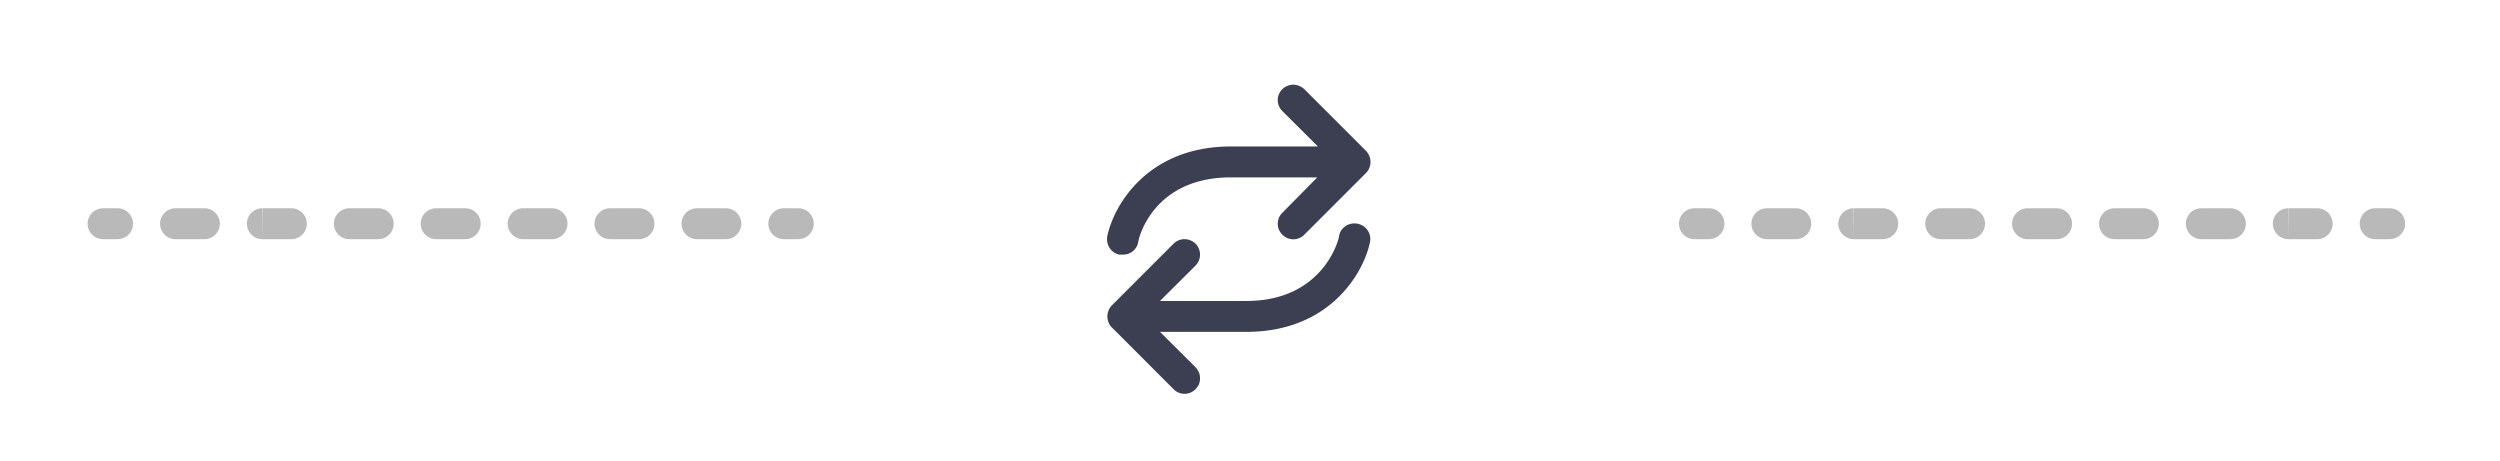 <svg id="Capa_1" data-name="Capa 1" xmlns="http://www.w3.org/2000/svg" viewBox="0 0 161.81 29.81"><defs><style>.cls-1{fill:#b9b9b9;}.cls-2{fill:#3b3f51;}</style></defs><title>Mesa de trabajo 17</title><path class="cls-1" d="M50.73,15.48h.94v-2h-.94Zm-5.62,0H47v-2H45.11Zm-5.63,0h1.88v-2H39.48Zm-5.62,0h1.87v-2H33.86Zm-5.63,0h1.88v-2H28.23Zm-5.62,0h1.87v-2H22.61Zm-5.63,0h1.88v-2H17Zm-5.62,0h1.87v-2H11.36Zm-4.69,0h.94v-2H6.67Zm44.06-2a1,1,0,0,0,0,2Zm-3.75,2a1,1,0,0,0,0-2Zm-1.87-2a1,1,0,0,0,0,2Zm-3.75,2a1,1,0,0,0,0-2Zm-1.88-2a1,1,0,0,0,0,2Zm-3.75,2a1,1,0,0,0,0-2Zm-1.87-2a1,1,0,0,0,0,2Zm-3.75,2a1,1,0,0,0,0-2Zm-1.88-2a1,1,0,0,0,0,2Zm-3.75,2a1,1,0,0,0,0-2Zm-1.87-2a1,1,0,0,0,0,2Zm-3.75,2a1,1,0,0,0,0-2Zm-1.88-2a1,1,0,0,0,0,2Zm-3.75,2a1,1,0,0,0,0-2Zm-1.87-2a1,1,0,0,0,0,2Zm-3.75,2a1,1,0,0,0,0-2Zm44.06,0a1,1,0,0,0,0-2Zm-45-2a1,1,0,1,0,0,2Z"/><path class="cls-1" d="M153.73,15.48h.94v-2h-.94Zm-5.62,0H150v-2h-1.87Zm-5.63,0h1.88v-2h-1.88Zm-5.62,0h1.87v-2h-1.87Zm-5.63,0h1.88v-2h-1.88Zm-5.62,0h1.87v-2h-1.87Zm-5.63,0h1.88v-2H120Zm-5.62,0h1.87v-2h-1.87Zm-4.69,0h.94v-2h-.94Zm44.06-2a1,1,0,0,0,0,2Zm-3.75,2a1,1,0,0,0,0-2Zm-1.87-2a1,1,0,0,0,0,2Zm-3.75,2a1,1,0,0,0,0-2Zm-1.88-2a1,1,0,0,0,0,2Zm-3.75,2a1,1,0,0,0,0-2Zm-1.87-2a1,1,0,0,0,0,2Zm-3.75,2a1,1,0,0,0,0-2Zm-1.88-2a1,1,0,0,0,0,2Zm-3.75,2a1,1,0,0,0,0-2Zm-1.87-2a1,1,0,0,0,0,2Zm-3.75,2a1,1,0,0,0,0-2Zm-1.88-2a1,1,0,0,0,0,2Zm-3.75,2a1,1,0,0,0,0-2Zm-1.87-2a1,1,0,0,0,0,2Zm-3.75,2a1,1,0,0,0,0-2Zm44.06,0a1,1,0,0,0,0-2Zm-45-2a1,1,0,0,0,0,2Z"/><path class="cls-2" d="M87.87,14.48a1.08,1.08,0,0,0-.4,0,.81.81,0,0,0-.37.15,1,1,0,0,0-.29.28,1,1,0,0,0-.14.37c0,.17-1,4.2-6,4.2H75.08l2.3-2.29a1,1,0,0,0,.29-.71,1,1,0,0,0-.29-.71,1.05,1.05,0,0,0-.71-.29,1,1,0,0,0-.71.29l-4,4a1,1,0,0,0-.21.33,1,1,0,0,0,0,.76.81.81,0,0,0,.21.33l4,4a.87.87,0,0,0,.32.22,1,1,0,0,0,.39.08,1,1,0,0,0,.71-.3,1.21,1.21,0,0,0,.22-.32,1,1,0,0,0,.07-.39,1,1,0,0,0-.07-.38,1.46,1.46,0,0,0-.22-.33l-2.3-2.29h5.59c5.39,0,7.58-3.8,8-5.8a1,1,0,0,0-.15-.77,1.07,1.07,0,0,0-.28-.28A1.2,1.2,0,0,0,87.87,14.48Z"/><path class="cls-2" d="M72.47,16.48h.2a1,1,0,0,0,.64-.21,1,1,0,0,0,.36-.59c0-.2.93-4.2,6-4.2h5.59L83,13.77a1,1,0,0,0-.22,1.1,1.07,1.07,0,0,0,.54.54,1.09,1.09,0,0,0,.39.08,1,1,0,0,0,.38-.08.91.91,0,0,0,.33-.22l4-4a.93.93,0,0,0,.21-.33,1,1,0,0,0,0-.76,1.15,1.15,0,0,0-.21-.33l-4-4a1.15,1.15,0,0,0-.33-.21,1,1,0,0,0-.38-.08,1.09,1.09,0,0,0-.39.08,1,1,0,0,0-.32.21,1,1,0,0,0-.3.71,1,1,0,0,0,.3.71l2.3,2.29H79.67c-5.39,0-7.58,3.8-8,5.8a1.08,1.08,0,0,0,0,.4,1.11,1.11,0,0,0,.15.37,1,1,0,0,0,.29.29A1,1,0,0,0,72.47,16.48Z"/></svg>